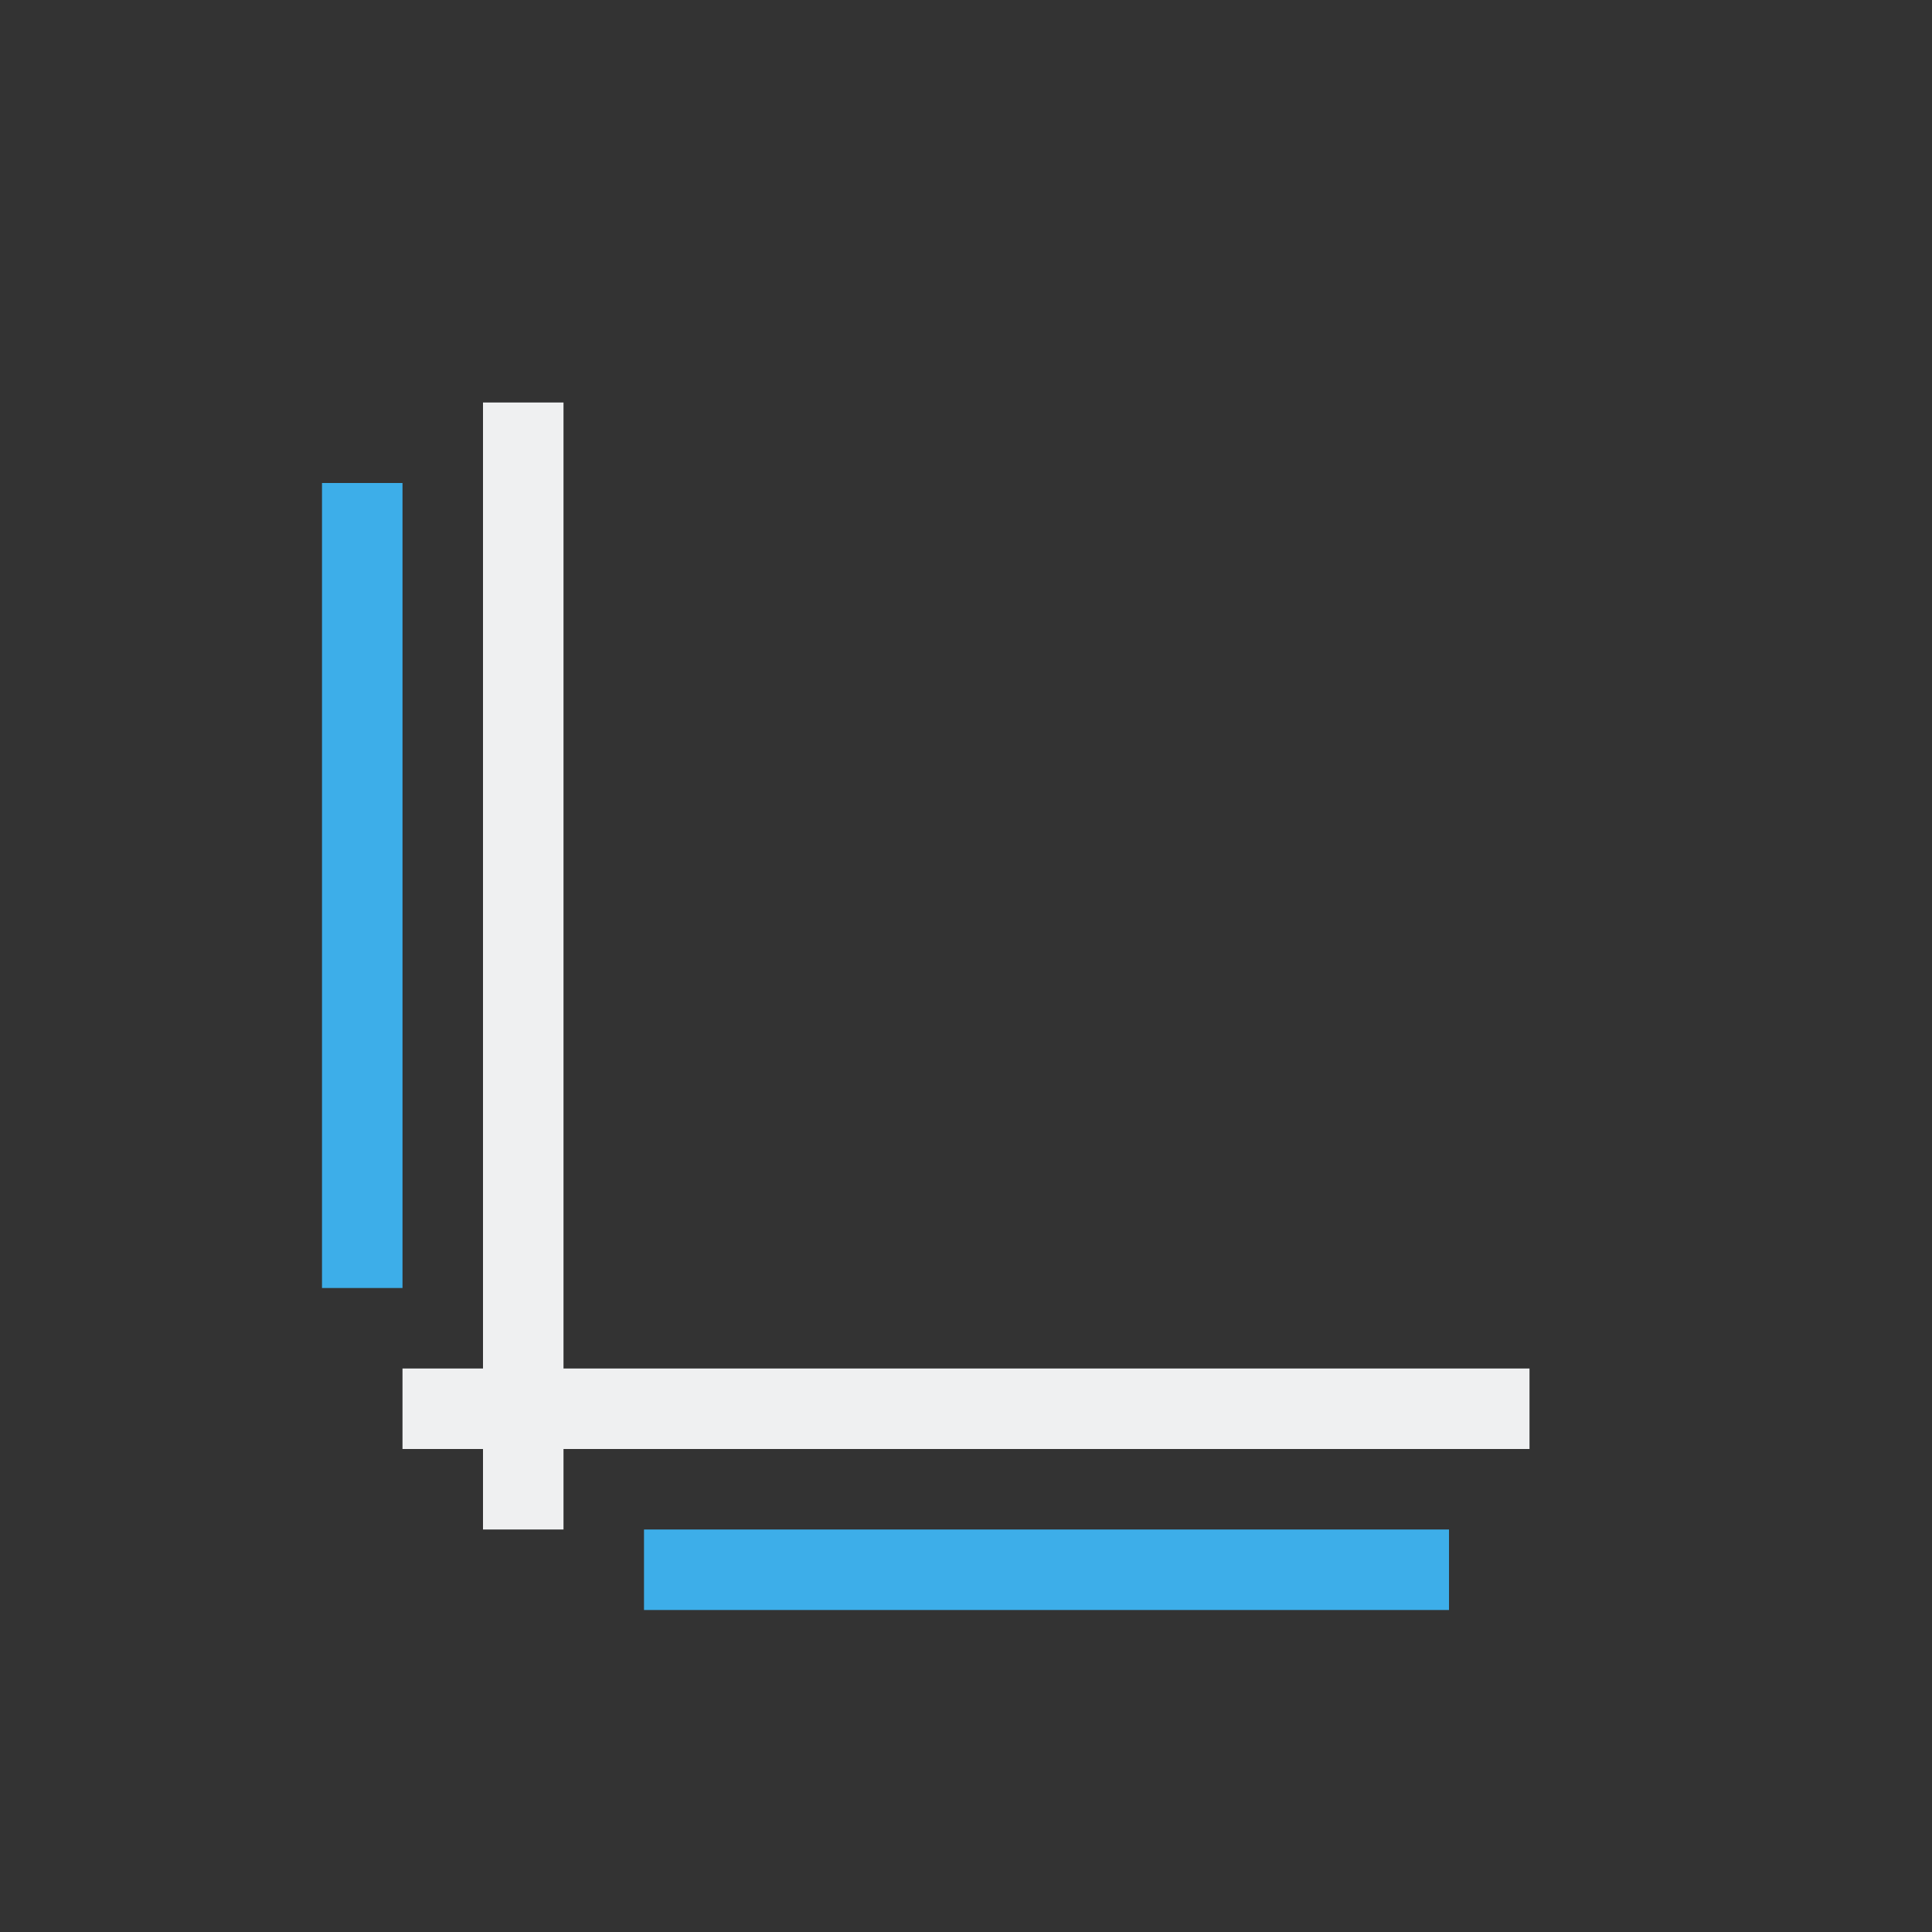 <svg viewBox="0 0 24 24" xmlns="http://www.w3.org/2000/svg"><rect x="0" y="0" width="24" height="24" fill="#333333" stroke="none"/><path d="m6 5v12h-1v1h1v1h1v-1h12v-1h-12v-12z" fill="#eff0f1"/><path d="m4 6v10h1v-10zm4 13v1h10v-1z" fill="#3daee9"/></svg>